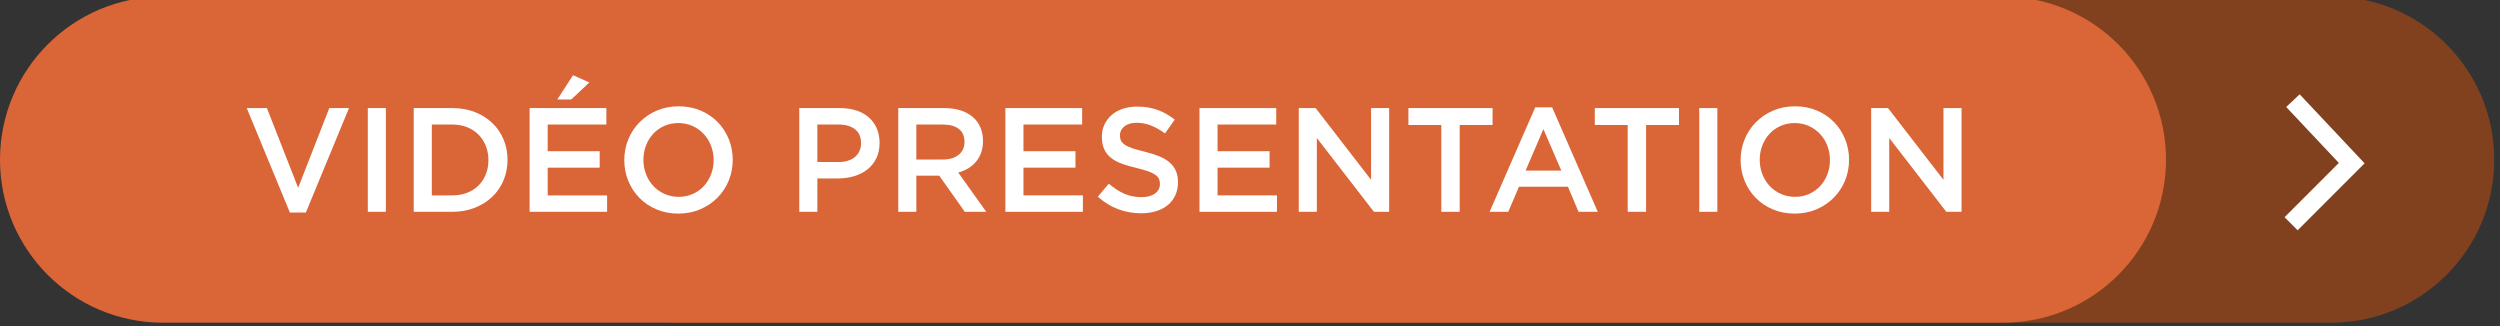 <?xml version="1.0" encoding="utf-8"?>
<!-- Generator: Adobe Illustrator 16.0.0, SVG Export Plug-In . SVG Version: 6.00 Build 0)  -->
<!DOCTYPE svg PUBLIC "-//W3C//DTD SVG 1.1//EN" "http://www.w3.org/Graphics/SVG/1.1/DTD/svg11.dtd">
<svg version="1.1" id="Capa_1" xmlns="http://www.w3.org/2000/svg" xmlns:xlink="http://www.w3.org/1999/xlink" x="0px" y="0px"
	 width="230px" height="30px" viewBox="0 0 230 30" enable-background="new 0 0 230 30" xml:space="preserve">
<rect x="0" y="0" width="230" height="30" fill="#333333" stroke="none"/>
<g>
	<path fill="#82411e" d="M214.469,29.688H62.088c-1.452,0-2.628-1.177-2.628-2.628V2.318c0-1.454,1.177-2.631,2.628-2.631h152.38
		c8.283,0,15,6.716,15,15l0,0C229.469,22.972,222.752,29.688,214.469,29.688z"/>
	<path fill="#da6537" d="M184.272,29.688H15c-8.284,0-15-6.716-15-15l0,0c0-8.284,6.716-15,15-15h169.272c8.285,0,15,6.716,15,15
		l0,0C199.272,22.972,192.558,29.688,184.272,29.688z"/>
	<g>
		<path fill="#FFFFFF" d="M30.294,9.944h1.813l-3.967,9.61h-1.472l-3.967-9.61h1.854l2.876,7.334L30.294,9.944z"/>
		<path fill="#FFFFFF" d="M35.501,9.944v9.542h-1.663V9.944H35.501z"/>
		<path fill="#FFFFFF" d="M46.325,16.59c-0.246,0.586-0.593,1.093-1.043,1.52c-0.45,0.428-0.986,0.764-1.608,1.009
			c-0.623,0.245-1.307,0.368-2.052,0.368h-3.558V9.944h3.558c0.745,0,1.429,0.12,2.052,0.361c0.622,0.24,1.159,0.574,1.608,1.002
			c0.45,0.427,0.797,0.932,1.043,1.513c0.245,0.582,0.368,1.209,0.368,1.881C46.693,15.374,46.57,16.003,46.325,16.59z
			 M44.695,13.422c-0.159-0.397-0.383-0.741-0.669-1.033c-0.287-0.292-0.636-0.521-1.045-0.685
			c-0.411-0.165-0.866-0.247-1.367-0.247h-1.886v6.517h1.886c0.501,0,0.957-0.08,1.367-0.24c0.41-0.159,0.758-0.383,1.045-0.67
			c0.287-0.288,0.51-0.63,0.669-1.027c0.16-0.396,0.239-0.833,0.239-1.308S44.854,13.818,44.695,13.422z"/>
		<path fill="#FFFFFF" d="M55.785,11.457h-5.398v2.454h4.785v1.513h-4.785v2.55h5.466v1.513h-7.129V9.944h7.061V11.457z
			 M51.273,9.153l1.445-2.235l1.5,0.668l-1.663,1.567H51.273z"/>
		<path fill="#FFFFFF" d="M67.045,16.61c-0.245,0.6-0.591,1.124-1.036,1.574c-0.446,0.45-0.973,0.807-1.582,1.07
			c-0.609,0.263-1.281,0.396-2.018,0.396c-0.736,0-1.409-0.13-2.018-0.389c-0.609-0.26-1.131-0.611-1.567-1.057
			c-0.437-0.445-0.777-0.968-1.022-1.567c-0.246-0.601-0.368-1.236-0.368-1.909c0-0.672,0.123-1.309,0.368-1.908
			c0.245-0.6,0.591-1.125,1.036-1.574c0.445-0.45,0.972-0.807,1.581-1.07s1.281-0.396,2.018-0.396s1.409,0.13,2.018,0.389
			s1.131,0.611,1.567,1.057c0.437,0.445,0.777,0.968,1.022,1.567c0.246,0.6,0.368,1.236,0.368,1.908
			C67.413,15.374,67.291,16.01,67.045,16.61z M65.416,13.413c-0.159-0.413-0.382-0.774-0.668-1.083
			c-0.286-0.31-0.629-0.555-1.029-0.736s-0.836-0.272-1.309-0.272s-0.906,0.088-1.302,0.266c-0.396,0.177-0.734,0.418-1.016,0.723
			s-0.502,0.663-0.661,1.076c-0.159,0.414-0.238,0.853-0.238,1.315c0,0.464,0.079,0.902,0.238,1.315
			c0.159,0.414,0.382,0.775,0.668,1.084c0.286,0.31,0.629,0.555,1.029,0.736s0.836,0.272,1.309,0.272s0.907-0.089,1.302-0.266
			c0.396-0.178,0.734-0.418,1.016-0.723s0.502-0.663,0.661-1.077c0.159-0.413,0.239-0.852,0.239-1.315
			C65.655,14.266,65.575,13.827,65.416,13.413z"/>
		<path fill="#FFFFFF" d="M80.621,14.565c-0.2,0.409-0.474,0.75-0.82,1.022s-0.751,0.479-1.216,0.62
			c-0.465,0.141-0.961,0.211-1.49,0.211h-1.899v3.067h-1.663V9.944h3.762c0.554,0,1.057,0.075,1.506,0.225
			c0.45,0.15,0.832,0.366,1.145,0.647c0.313,0.282,0.554,0.618,0.723,1.009c0.168,0.391,0.252,0.832,0.252,1.322
			C80.922,13.684,80.822,14.156,80.621,14.565z M78.657,11.889c-0.374-0.288-0.875-0.432-1.505-0.432h-1.956v3.449h1.956
			c0.638,0,1.142-0.157,1.512-0.473c0.369-0.314,0.554-0.731,0.554-1.252C79.218,12.607,79.031,12.176,78.657,11.889z"/>
		<path fill="#FFFFFF" d="M88.761,19.486l-2.353-3.326h-2.105v3.326H82.64V9.944h4.253c0.546,0,1.038,0.07,1.479,0.211
			c0.44,0.141,0.812,0.341,1.117,0.6c0.305,0.26,0.539,0.577,0.702,0.954c0.163,0.378,0.245,0.798,0.245,1.262
			c0,0.399-0.057,0.756-0.17,1.069s-0.271,0.591-0.471,0.832c-0.199,0.241-0.438,0.445-0.715,0.613
			c-0.277,0.168-0.584,0.298-0.921,0.389l2.577,3.612H88.761z M88.214,11.861c-0.348-0.27-0.835-0.404-1.464-0.404h-2.447v3.217
			h2.462c0.601,0,1.08-0.146,1.436-0.438s0.533-0.685,0.533-1.178C88.733,12.529,88.56,12.13,88.214,11.861z"/>
		<path fill="#FFFFFF" d="M99.556,11.457h-5.397v2.454h4.784v1.513h-4.784v2.55h5.466v1.513h-7.129V9.944h7.061V11.457z"/>
		<path fill="#FFFFFF" d="M103.128,12.93c0.063,0.136,0.18,0.264,0.349,0.382s0.401,0.227,0.696,0.327
			c0.297,0.1,0.672,0.204,1.128,0.313c0.501,0.127,0.945,0.268,1.333,0.422c0.387,0.155,0.708,0.344,0.963,0.566
			c0.256,0.223,0.449,0.481,0.581,0.776c0.132,0.296,0.198,0.644,0.198,1.043c0,0.455-0.084,0.859-0.25,1.214
			c-0.167,0.354-0.399,0.654-0.697,0.899c-0.297,0.245-0.654,0.432-1.071,0.559s-0.876,0.191-1.376,0.191
			c-0.736,0-1.44-0.125-2.113-0.375c-0.672-0.25-1.295-0.634-1.867-1.152l1.009-1.199c0.464,0.399,0.932,0.706,1.404,0.92
			c0.472,0.214,1.009,0.32,1.608,0.32c0.518,0,0.93-0.109,1.234-0.327c0.304-0.218,0.456-0.514,0.456-0.886
			c0-0.173-0.03-0.327-0.089-0.464c-0.059-0.136-0.168-0.261-0.328-0.375c-0.159-0.113-0.378-0.22-0.656-0.32
			c-0.277-0.1-0.64-0.204-1.086-0.313c-0.511-0.118-0.964-0.25-1.359-0.396c-0.396-0.145-0.729-0.327-0.998-0.545
			c-0.27-0.218-0.475-0.481-0.615-0.791c-0.141-0.309-0.212-0.686-0.212-1.131c0-0.418,0.081-0.798,0.243-1.139
			s0.385-0.634,0.67-0.879c0.283-0.245,0.625-0.434,1.023-0.565c0.399-0.132,0.836-0.198,1.309-0.198
			c0.699,0,1.328,0.103,1.887,0.307c0.56,0.205,1.084,0.503,1.575,0.894l-0.899,1.268c-0.437-0.318-0.868-0.562-1.295-0.729
			c-0.428-0.168-0.859-0.252-1.295-0.252c-0.491,0-0.873,0.111-1.146,0.334s-0.409,0.493-0.409,0.811
			C103.032,12.63,103.063,12.793,103.128,12.93z"/>
		<path fill="#FFFFFF" d="M117.413,11.457h-5.397v2.454h4.784v1.513h-4.784v2.55h5.466v1.513h-7.129V9.944h7.061V11.457z"/>
		<path fill="#FFFFFF" d="M126.138,9.944h1.664v9.542h-1.402l-5.25-6.789v6.789h-1.664V9.944h1.551l5.102,6.598V9.944z"/>
		<path fill="#FFFFFF" d="M134.29,19.486h-1.691v-7.988h-3.025V9.944h7.742v1.554h-3.025V19.486z"/>
		<path fill="#FFFFFF" d="M146.995,19.486h-1.772l-0.968-2.304h-4.512l-0.982,2.304h-1.717l4.198-9.61h1.554L146.995,19.486z
			 M141.992,11.88l-1.636,3.816h3.285L141.992,11.88z"/>
		<path fill="#FFFFFF" d="M151.438,19.486h-1.69v-7.988h-3.026V9.944h7.743v1.554h-3.026V19.486z"/>
		<path fill="#FFFFFF" d="M157.995,9.944v9.542h-1.662V9.944H157.995z"/>
		<path fill="#FFFFFF" d="M169.746,16.61c-0.245,0.6-0.591,1.124-1.036,1.574s-0.973,0.807-1.581,1.07
			c-0.608,0.263-1.281,0.396-2.018,0.396c-0.735,0-1.409-0.13-2.018-0.389c-0.608-0.26-1.132-0.611-1.567-1.057
			c-0.437-0.445-0.777-0.968-1.022-1.567c-0.245-0.601-0.368-1.236-0.368-1.909c0-0.672,0.123-1.309,0.368-1.908
			s0.591-1.125,1.036-1.574c0.445-0.45,0.973-0.807,1.581-1.07s1.281-0.396,2.018-0.396s1.409,0.13,2.018,0.389
			s1.132,0.611,1.567,1.057c0.437,0.445,0.777,0.968,1.022,1.567s0.368,1.236,0.368,1.908
			C170.114,15.374,169.991,16.01,169.746,16.61z M168.117,13.413c-0.159-0.413-0.382-0.774-0.668-1.083
			c-0.286-0.31-0.63-0.555-1.029-0.736s-0.836-0.272-1.309-0.272s-0.906,0.088-1.302,0.266c-0.396,0.177-0.734,0.418-1.016,0.723
			s-0.502,0.663-0.661,1.076c-0.159,0.414-0.238,0.853-0.238,1.315c0,0.464,0.079,0.902,0.238,1.315
			c0.159,0.414,0.382,0.775,0.668,1.084c0.286,0.31,0.63,0.555,1.029,0.736s0.836,0.272,1.309,0.272s0.907-0.089,1.302-0.266
			c0.396-0.178,0.734-0.418,1.016-0.723s0.502-0.663,0.661-1.077c0.159-0.413,0.239-0.852,0.239-1.315
			C168.356,14.266,168.276,13.827,168.117,13.413z"/>
		<path fill="#FFFFFF" d="M178.798,9.944h1.663v9.542h-1.401l-5.251-6.789v6.789h-1.663V9.944h1.551l5.102,6.598V9.944z"/>
	</g>
	<polyline fill="none" stroke="#FFFFFF" stroke-width="1.701" stroke-miterlimit="10" points="210.951,9.261 216.359,15.007 
		210.781,20.585 	"/>
</g>
</svg>
